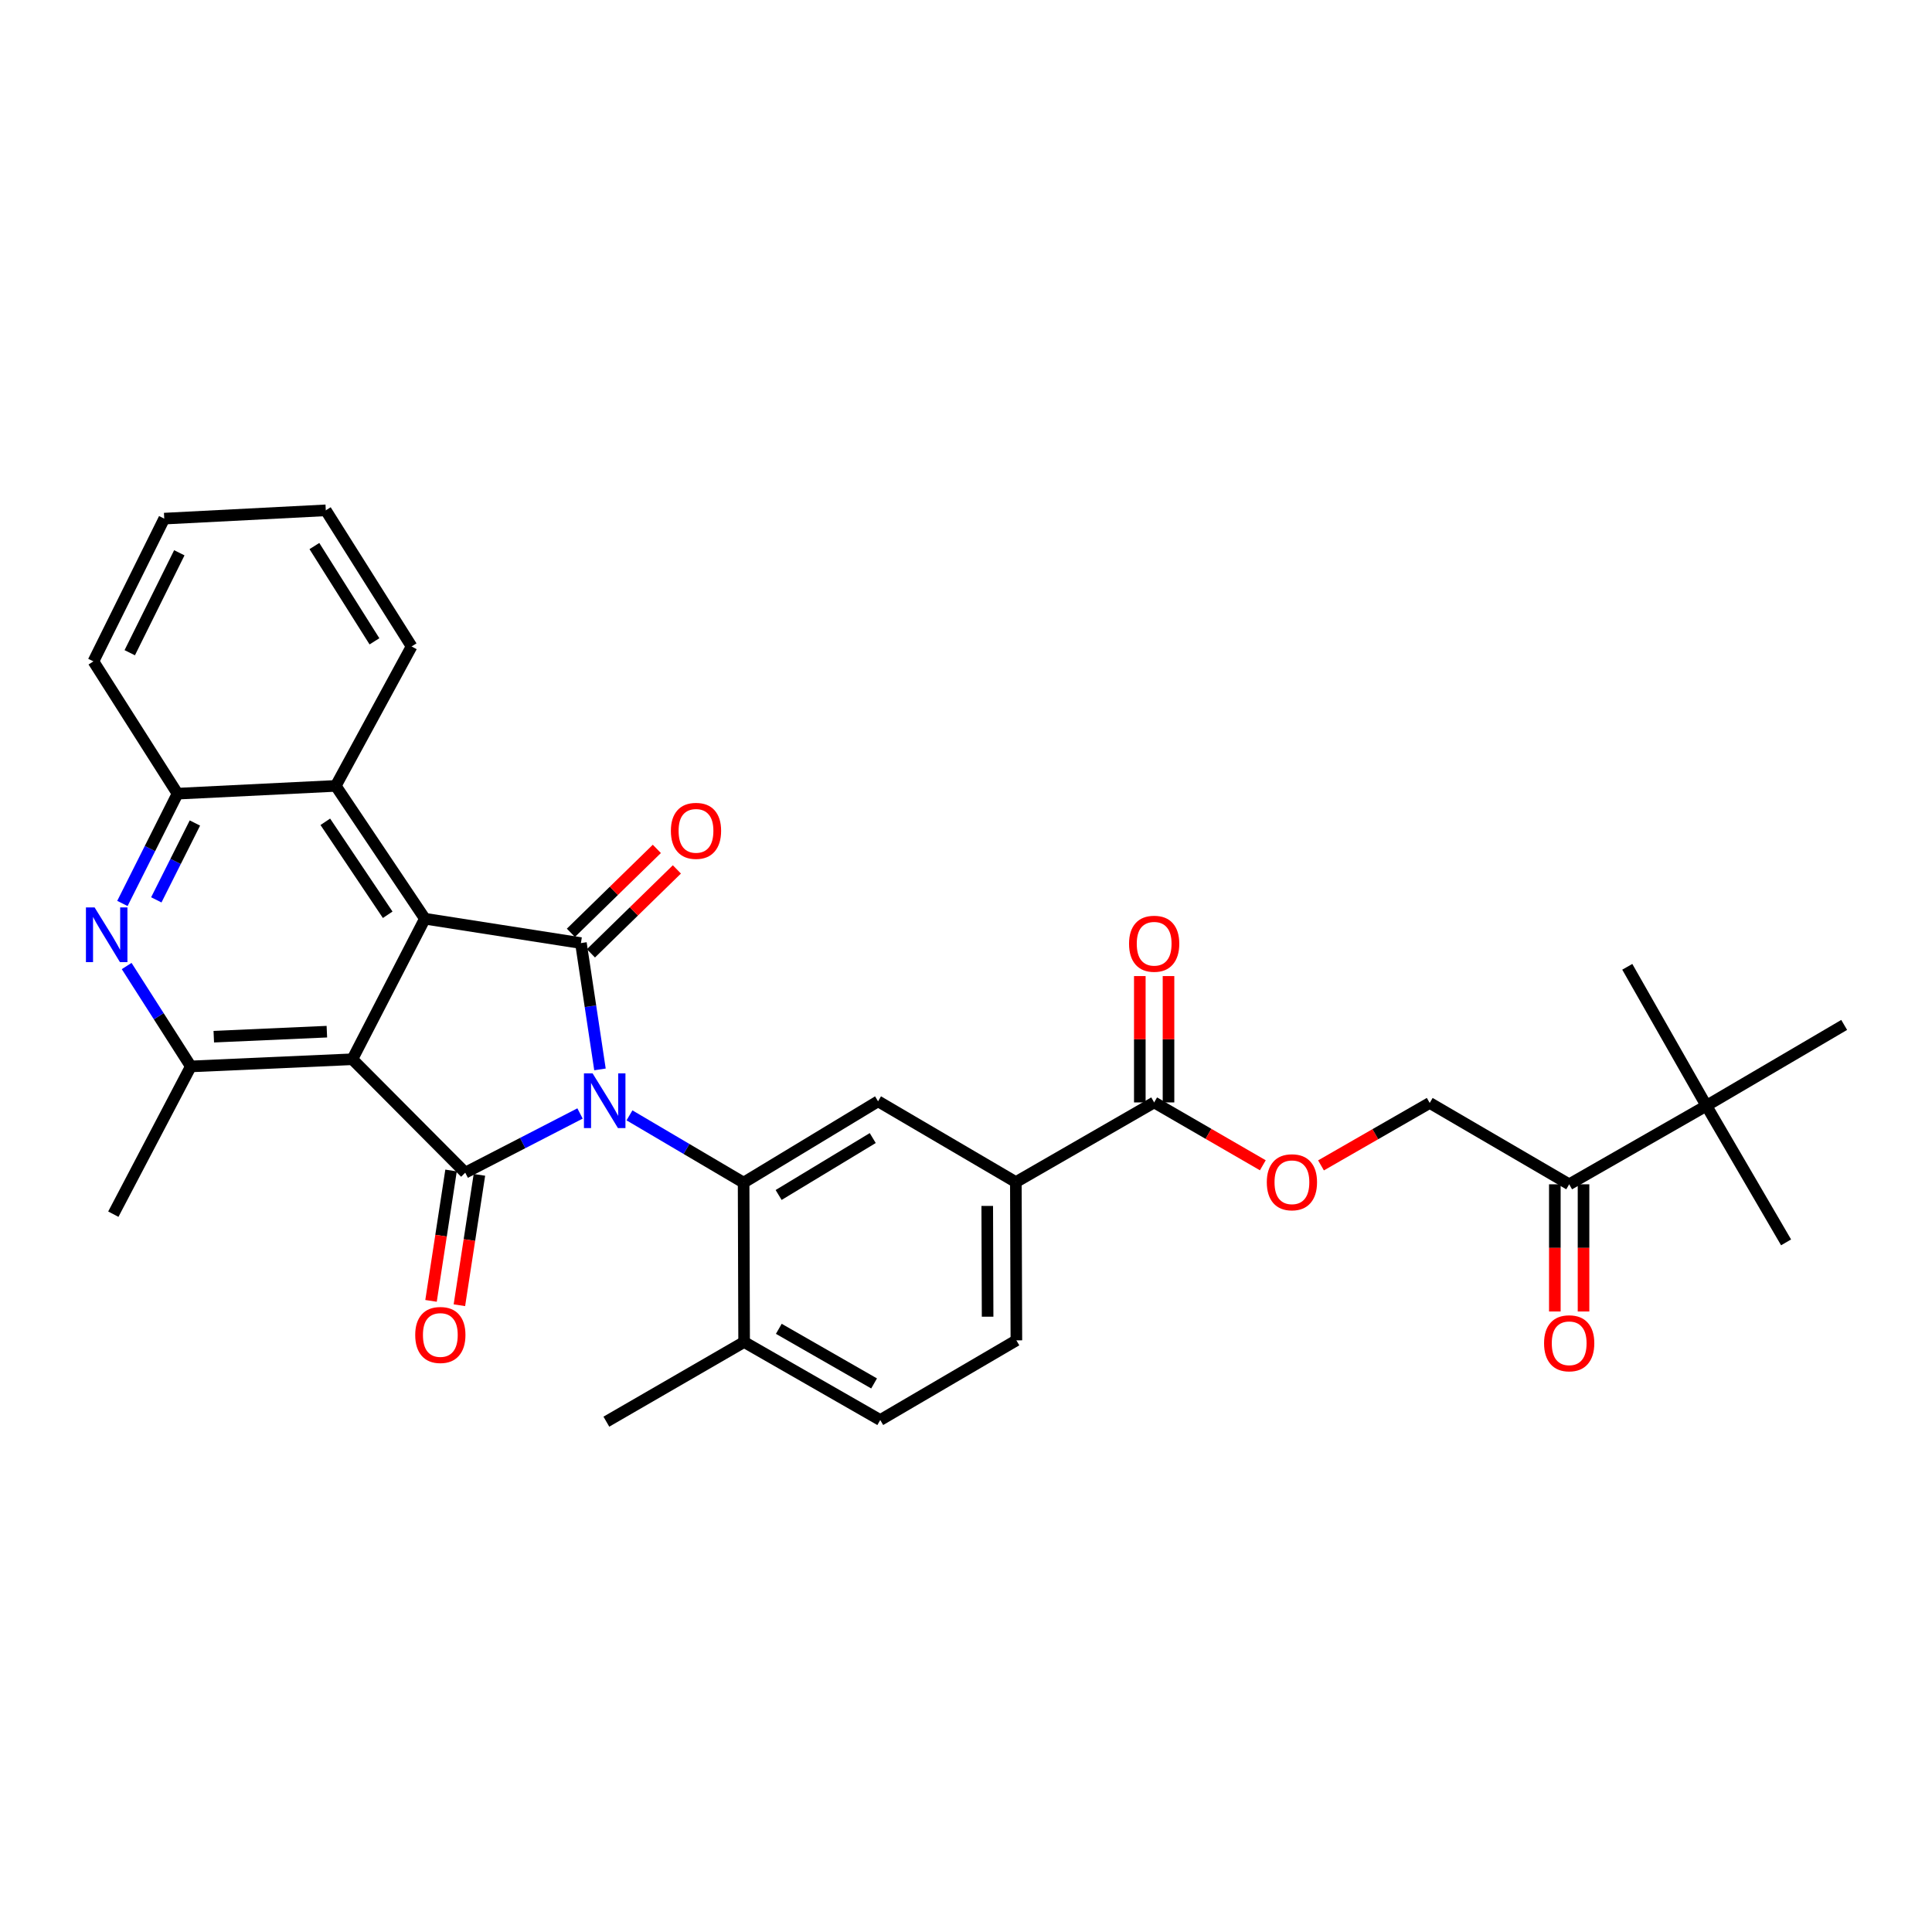 <?xml version='1.0' encoding='iso-8859-1'?>
<svg version='1.1' baseProfile='full'
              xmlns='http://www.w3.org/2000/svg'
                      xmlns:rdkit='http://www.rdkit.org/xml'
                      xmlns:xlink='http://www.w3.org/1999/xlink'
                  xml:space='preserve'
width='1000px' height='1000px' viewBox='0 0 1000 1000'>
<!-- END OF HEADER -->
<rect style='opacity:1.0;fill:#FFFFFF;stroke:none' width='1000' height='1000' x='0' y='0'> </rect>
<path class='bond-0' d='M 300.222,576.332 L 270.513,591.651' style='fill:none;fill-rule:evenodd;stroke:#0000FF;stroke-width:6px;stroke-linecap:butt;stroke-linejoin:miter;stroke-opacity:1' />
<path class='bond-0' d='M 270.513,591.651 L 240.804,606.971' style='fill:none;fill-rule:evenodd;stroke:#000000;stroke-width:6px;stroke-linecap:butt;stroke-linejoin:miter;stroke-opacity:1' />
<path class='bond-2' d='M 310.545,553.523 L 305.614,520.83' style='fill:none;fill-rule:evenodd;stroke:#0000FF;stroke-width:6px;stroke-linecap:butt;stroke-linejoin:miter;stroke-opacity:1' />
<path class='bond-2' d='M 305.614,520.83 L 300.683,488.136' style='fill:none;fill-rule:evenodd;stroke:#000000;stroke-width:6px;stroke-linecap:butt;stroke-linejoin:miter;stroke-opacity:1' />
<path class='bond-4' d='M 325.819,577.307 L 355.356,594.717' style='fill:none;fill-rule:evenodd;stroke:#0000FF;stroke-width:6px;stroke-linecap:butt;stroke-linejoin:miter;stroke-opacity:1' />
<path class='bond-4' d='M 355.356,594.717 L 384.892,612.127' style='fill:none;fill-rule:evenodd;stroke:#000000;stroke-width:6px;stroke-linecap:butt;stroke-linejoin:miter;stroke-opacity:1' />
<path class='bond-1' d='M 240.804,606.971 L 182.385,548.271' style='fill:none;fill-rule:evenodd;stroke:#000000;stroke-width:6px;stroke-linecap:butt;stroke-linejoin:miter;stroke-opacity:1' />
<path class='bond-12' d='M 233.465,605.844 L 228.284,639.587' style='fill:none;fill-rule:evenodd;stroke:#000000;stroke-width:6px;stroke-linecap:butt;stroke-linejoin:miter;stroke-opacity:1' />
<path class='bond-12' d='M 228.284,639.587 L 223.103,673.33' style='fill:none;fill-rule:evenodd;stroke:#FF0000;stroke-width:6px;stroke-linecap:butt;stroke-linejoin:miter;stroke-opacity:1' />
<path class='bond-12' d='M 248.143,608.098 L 242.962,641.841' style='fill:none;fill-rule:evenodd;stroke:#000000;stroke-width:6px;stroke-linecap:butt;stroke-linejoin:miter;stroke-opacity:1' />
<path class='bond-12' d='M 242.962,641.841 L 237.781,675.583' style='fill:none;fill-rule:evenodd;stroke:#FF0000;stroke-width:6px;stroke-linecap:butt;stroke-linejoin:miter;stroke-opacity:1' />
<path class='bond-5' d='M 182.385,548.271 L 98.77,551.976' style='fill:none;fill-rule:evenodd;stroke:#000000;stroke-width:6px;stroke-linecap:butt;stroke-linejoin:miter;stroke-opacity:1' />
<path class='bond-5' d='M 169.186,533.991 L 110.655,536.584' style='fill:none;fill-rule:evenodd;stroke:#000000;stroke-width:6px;stroke-linecap:butt;stroke-linejoin:miter;stroke-opacity:1' />
<path class='bond-32' d='M 182.385,548.271 L 219.923,475.522' style='fill:none;fill-rule:evenodd;stroke:#000000;stroke-width:6px;stroke-linecap:butt;stroke-linejoin:miter;stroke-opacity:1' />
<path class='bond-3' d='M 300.683,488.136 L 219.923,475.522' style='fill:none;fill-rule:evenodd;stroke:#000000;stroke-width:6px;stroke-linecap:butt;stroke-linejoin:miter;stroke-opacity:1' />
<path class='bond-13' d='M 305.871,493.448 L 328.113,471.727' style='fill:none;fill-rule:evenodd;stroke:#000000;stroke-width:6px;stroke-linecap:butt;stroke-linejoin:miter;stroke-opacity:1' />
<path class='bond-13' d='M 328.113,471.727 L 350.355,450.005' style='fill:none;fill-rule:evenodd;stroke:#FF0000;stroke-width:6px;stroke-linecap:butt;stroke-linejoin:miter;stroke-opacity:1' />
<path class='bond-13' d='M 295.495,482.824 L 317.738,461.103' style='fill:none;fill-rule:evenodd;stroke:#000000;stroke-width:6px;stroke-linecap:butt;stroke-linejoin:miter;stroke-opacity:1' />
<path class='bond-13' d='M 317.738,461.103 L 339.98,439.381' style='fill:none;fill-rule:evenodd;stroke:#FF0000;stroke-width:6px;stroke-linecap:butt;stroke-linejoin:miter;stroke-opacity:1' />
<path class='bond-8' d='M 219.923,475.522 L 173.788,406.774' style='fill:none;fill-rule:evenodd;stroke:#000000;stroke-width:6px;stroke-linecap:butt;stroke-linejoin:miter;stroke-opacity:1' />
<path class='bond-8' d='M 200.672,473.485 L 168.378,425.361' style='fill:none;fill-rule:evenodd;stroke:#000000;stroke-width:6px;stroke-linecap:butt;stroke-linejoin:miter;stroke-opacity:1' />
<path class='bond-7' d='M 384.892,612.127 L 454.482,570.035' style='fill:none;fill-rule:evenodd;stroke:#000000;stroke-width:6px;stroke-linecap:butt;stroke-linejoin:miter;stroke-opacity:1' />
<path class='bond-7' d='M 403.016,618.52 L 451.729,589.056' style='fill:none;fill-rule:evenodd;stroke:#000000;stroke-width:6px;stroke-linecap:butt;stroke-linejoin:miter;stroke-opacity:1' />
<path class='bond-14' d='M 384.892,612.127 L 385.156,694.62' style='fill:none;fill-rule:evenodd;stroke:#000000;stroke-width:6px;stroke-linecap:butt;stroke-linejoin:miter;stroke-opacity:1' />
<path class='bond-6' d='M 98.77,551.976 L 82.165,525.994' style='fill:none;fill-rule:evenodd;stroke:#000000;stroke-width:6px;stroke-linecap:butt;stroke-linejoin:miter;stroke-opacity:1' />
<path class='bond-6' d='M 82.165,525.994 L 65.56,500.012' style='fill:none;fill-rule:evenodd;stroke:#0000FF;stroke-width:6px;stroke-linecap:butt;stroke-linejoin:miter;stroke-opacity:1' />
<path class='bond-23' d='M 98.77,551.976 L 58.658,628.454' style='fill:none;fill-rule:evenodd;stroke:#000000;stroke-width:6px;stroke-linecap:butt;stroke-linejoin:miter;stroke-opacity:1' />
<path class='bond-34' d='M 63.354,467.627 L 77.622,439.213' style='fill:none;fill-rule:evenodd;stroke:#0000FF;stroke-width:6px;stroke-linecap:butt;stroke-linejoin:miter;stroke-opacity:1' />
<path class='bond-34' d='M 77.622,439.213 L 91.89,410.8' style='fill:none;fill-rule:evenodd;stroke:#000000;stroke-width:6px;stroke-linecap:butt;stroke-linejoin:miter;stroke-opacity:1' />
<path class='bond-34' d='M 80.905,465.767 L 90.893,445.877' style='fill:none;fill-rule:evenodd;stroke:#0000FF;stroke-width:6px;stroke-linecap:butt;stroke-linejoin:miter;stroke-opacity:1' />
<path class='bond-34' d='M 90.893,445.877 L 100.88,425.988' style='fill:none;fill-rule:evenodd;stroke:#000000;stroke-width:6px;stroke-linecap:butt;stroke-linejoin:miter;stroke-opacity:1' />
<path class='bond-11' d='M 454.482,570.035 L 525.804,611.855' style='fill:none;fill-rule:evenodd;stroke:#000000;stroke-width:6px;stroke-linecap:butt;stroke-linejoin:miter;stroke-opacity:1' />
<path class='bond-9' d='M 173.788,406.774 L 91.89,410.8' style='fill:none;fill-rule:evenodd;stroke:#000000;stroke-width:6px;stroke-linecap:butt;stroke-linejoin:miter;stroke-opacity:1' />
<path class='bond-24' d='M 173.788,406.774 L 213.042,334.602' style='fill:none;fill-rule:evenodd;stroke:#000000;stroke-width:6px;stroke-linecap:butt;stroke-linejoin:miter;stroke-opacity:1' />
<path class='bond-25' d='M 91.89,410.8 L 48.354,342.332' style='fill:none;fill-rule:evenodd;stroke:#000000;stroke-width:6px;stroke-linecap:butt;stroke-linejoin:miter;stroke-opacity:1' />
<path class='bond-10' d='M 597.39,570.613 L 525.804,611.855' style='fill:none;fill-rule:evenodd;stroke:#000000;stroke-width:6px;stroke-linecap:butt;stroke-linejoin:miter;stroke-opacity:1' />
<path class='bond-16' d='M 597.39,570.613 L 625.513,586.879' style='fill:none;fill-rule:evenodd;stroke:#000000;stroke-width:6px;stroke-linecap:butt;stroke-linejoin:miter;stroke-opacity:1' />
<path class='bond-16' d='M 625.513,586.879 L 653.636,603.145' style='fill:none;fill-rule:evenodd;stroke:#FF0000;stroke-width:6px;stroke-linecap:butt;stroke-linejoin:miter;stroke-opacity:1' />
<path class='bond-18' d='M 604.815,570.613 L 604.815,537.914' style='fill:none;fill-rule:evenodd;stroke:#000000;stroke-width:6px;stroke-linecap:butt;stroke-linejoin:miter;stroke-opacity:1' />
<path class='bond-18' d='M 604.815,537.914 L 604.815,505.216' style='fill:none;fill-rule:evenodd;stroke:#FF0000;stroke-width:6px;stroke-linecap:butt;stroke-linejoin:miter;stroke-opacity:1' />
<path class='bond-18' d='M 589.965,570.613 L 589.965,537.914' style='fill:none;fill-rule:evenodd;stroke:#000000;stroke-width:6px;stroke-linecap:butt;stroke-linejoin:miter;stroke-opacity:1' />
<path class='bond-18' d='M 589.965,537.914 L 589.965,505.216' style='fill:none;fill-rule:evenodd;stroke:#FF0000;stroke-width:6px;stroke-linecap:butt;stroke-linejoin:miter;stroke-opacity:1' />
<path class='bond-33' d='M 525.804,611.855 L 526.076,693.754' style='fill:none;fill-rule:evenodd;stroke:#000000;stroke-width:6px;stroke-linecap:butt;stroke-linejoin:miter;stroke-opacity:1' />
<path class='bond-33' d='M 510.995,624.189 L 511.185,681.518' style='fill:none;fill-rule:evenodd;stroke:#000000;stroke-width:6px;stroke-linecap:butt;stroke-linejoin:miter;stroke-opacity:1' />
<path class='bond-22' d='M 385.156,694.62 L 455.612,735.004' style='fill:none;fill-rule:evenodd;stroke:#000000;stroke-width:6px;stroke-linecap:butt;stroke-linejoin:miter;stroke-opacity:1' />
<path class='bond-22' d='M 403.109,687.794 L 452.428,716.063' style='fill:none;fill-rule:evenodd;stroke:#000000;stroke-width:6px;stroke-linecap:butt;stroke-linejoin:miter;stroke-opacity:1' />
<path class='bond-29' d='M 385.156,694.62 L 313.85,735.854' style='fill:none;fill-rule:evenodd;stroke:#000000;stroke-width:6px;stroke-linecap:butt;stroke-linejoin:miter;stroke-opacity:1' />
<path class='bond-15' d='M 812.206,612.993 L 740.018,570.885' style='fill:none;fill-rule:evenodd;stroke:#000000;stroke-width:6px;stroke-linecap:butt;stroke-linejoin:miter;stroke-opacity:1' />
<path class='bond-17' d='M 812.206,612.993 L 883.232,572.329' style='fill:none;fill-rule:evenodd;stroke:#000000;stroke-width:6px;stroke-linecap:butt;stroke-linejoin:miter;stroke-opacity:1' />
<path class='bond-21' d='M 804.781,612.993 L 804.781,645.908' style='fill:none;fill-rule:evenodd;stroke:#000000;stroke-width:6px;stroke-linecap:butt;stroke-linejoin:miter;stroke-opacity:1' />
<path class='bond-21' d='M 804.781,645.908 L 804.781,678.822' style='fill:none;fill-rule:evenodd;stroke:#FF0000;stroke-width:6px;stroke-linecap:butt;stroke-linejoin:miter;stroke-opacity:1' />
<path class='bond-21' d='M 819.631,612.993 L 819.631,645.908' style='fill:none;fill-rule:evenodd;stroke:#000000;stroke-width:6px;stroke-linecap:butt;stroke-linejoin:miter;stroke-opacity:1' />
<path class='bond-21' d='M 819.631,645.908 L 819.631,678.822' style='fill:none;fill-rule:evenodd;stroke:#FF0000;stroke-width:6px;stroke-linecap:butt;stroke-linejoin:miter;stroke-opacity:1' />
<path class='bond-19' d='M 683.752,603.206 L 711.885,587.045' style='fill:none;fill-rule:evenodd;stroke:#FF0000;stroke-width:6px;stroke-linecap:butt;stroke-linejoin:miter;stroke-opacity:1' />
<path class='bond-19' d='M 711.885,587.045 L 740.018,570.885' style='fill:none;fill-rule:evenodd;stroke:#000000;stroke-width:6px;stroke-linecap:butt;stroke-linejoin:miter;stroke-opacity:1' />
<path class='bond-26' d='M 883.232,572.329 L 954.545,530.501' style='fill:none;fill-rule:evenodd;stroke:#000000;stroke-width:6px;stroke-linecap:butt;stroke-linejoin:miter;stroke-opacity:1' />
<path class='bond-27' d='M 883.232,572.329 L 924.474,643.049' style='fill:none;fill-rule:evenodd;stroke:#000000;stroke-width:6px;stroke-linecap:butt;stroke-linejoin:miter;stroke-opacity:1' />
<path class='bond-28' d='M 883.232,572.329 L 842.278,500.421' style='fill:none;fill-rule:evenodd;stroke:#000000;stroke-width:6px;stroke-linecap:butt;stroke-linejoin:miter;stroke-opacity:1' />
<path class='bond-20' d='M 526.076,693.754 L 455.612,735.004' style='fill:none;fill-rule:evenodd;stroke:#000000;stroke-width:6px;stroke-linecap:butt;stroke-linejoin:miter;stroke-opacity:1' />
<path class='bond-30' d='M 213.042,334.602 L 168.632,264.146' style='fill:none;fill-rule:evenodd;stroke:#000000;stroke-width:6px;stroke-linecap:butt;stroke-linejoin:miter;stroke-opacity:1' />
<path class='bond-30' d='M 193.818,331.952 L 162.731,282.633' style='fill:none;fill-rule:evenodd;stroke:#000000;stroke-width:6px;stroke-linecap:butt;stroke-linejoin:miter;stroke-opacity:1' />
<path class='bond-35' d='M 48.354,342.332 L 85.009,268.436' style='fill:none;fill-rule:evenodd;stroke:#000000;stroke-width:6px;stroke-linecap:butt;stroke-linejoin:miter;stroke-opacity:1' />
<path class='bond-35' d='M 67.156,337.847 L 92.814,286.119' style='fill:none;fill-rule:evenodd;stroke:#000000;stroke-width:6px;stroke-linecap:butt;stroke-linejoin:miter;stroke-opacity:1' />
<path class='bond-31' d='M 168.632,264.146 L 85.009,268.436' style='fill:none;fill-rule:evenodd;stroke:#000000;stroke-width:6px;stroke-linecap:butt;stroke-linejoin:miter;stroke-opacity:1' />
<path  class='atom-0' d='M 306.732 555.586
L 316.012 570.586
Q 316.932 572.066, 318.412 574.746
Q 319.892 577.426, 319.972 577.586
L 319.972 555.586
L 323.732 555.586
L 323.732 583.906
L 319.852 583.906
L 309.892 567.506
Q 308.732 565.586, 307.492 563.386
Q 306.292 561.186, 305.932 560.506
L 305.932 583.906
L 302.252 583.906
L 302.252 555.586
L 306.732 555.586
' fill='#0000FF'/>
<path  class='atom-7' d='M 48.958 469.67
L 58.238 484.67
Q 59.158 486.15, 60.638 488.83
Q 62.118 491.51, 62.198 491.67
L 62.198 469.67
L 65.958 469.67
L 65.958 497.99
L 62.078 497.99
L 52.118 481.59
Q 50.958 479.67, 49.718 477.47
Q 48.518 475.27, 48.158 474.59
L 48.158 497.99
L 44.478 497.99
L 44.478 469.67
L 48.958 469.67
' fill='#0000FF'/>
<path  class='atom-13' d='M 214.917 690.979
Q 214.917 684.179, 218.277 680.379
Q 221.637 676.579, 227.917 676.579
Q 234.197 676.579, 237.557 680.379
Q 240.917 684.179, 240.917 690.979
Q 240.917 697.859, 237.517 701.779
Q 234.117 705.659, 227.917 705.659
Q 221.677 705.659, 218.277 701.779
Q 214.917 697.899, 214.917 690.979
M 227.917 702.459
Q 232.237 702.459, 234.557 699.579
Q 236.917 696.659, 236.917 690.979
Q 236.917 685.419, 234.557 682.619
Q 232.237 679.779, 227.917 679.779
Q 223.597 679.779, 221.237 682.579
Q 218.917 685.379, 218.917 690.979
Q 218.917 696.699, 221.237 699.579
Q 223.597 702.459, 227.917 702.459
' fill='#FF0000'/>
<path  class='atom-14' d='M 347.249 430.045
Q 347.249 423.245, 350.609 419.445
Q 353.969 415.645, 360.249 415.645
Q 366.529 415.645, 369.889 419.445
Q 373.249 423.245, 373.249 430.045
Q 373.249 436.925, 369.849 440.845
Q 366.449 444.725, 360.249 444.725
Q 354.009 444.725, 350.609 440.845
Q 347.249 436.965, 347.249 430.045
M 360.249 441.525
Q 364.569 441.525, 366.889 438.645
Q 369.249 435.725, 369.249 430.045
Q 369.249 424.485, 366.889 421.685
Q 364.569 418.845, 360.249 418.845
Q 355.929 418.845, 353.569 421.645
Q 351.249 424.445, 351.249 430.045
Q 351.249 435.765, 353.569 438.645
Q 355.929 441.525, 360.249 441.525
' fill='#FF0000'/>
<path  class='atom-17' d='M 655.696 611.935
Q 655.696 605.135, 659.056 601.335
Q 662.416 597.535, 668.696 597.535
Q 674.976 597.535, 678.336 601.335
Q 681.696 605.135, 681.696 611.935
Q 681.696 618.815, 678.296 622.735
Q 674.896 626.615, 668.696 626.615
Q 662.456 626.615, 659.056 622.735
Q 655.696 618.855, 655.696 611.935
M 668.696 623.415
Q 673.016 623.415, 675.336 620.535
Q 677.696 617.615, 677.696 611.935
Q 677.696 606.375, 675.336 603.575
Q 673.016 600.735, 668.696 600.735
Q 664.376 600.735, 662.016 603.535
Q 659.696 606.335, 659.696 611.935
Q 659.696 617.655, 662.016 620.535
Q 664.376 623.415, 668.696 623.415
' fill='#FF0000'/>
<path  class='atom-19' d='M 584.39 488.48
Q 584.39 481.68, 587.75 477.88
Q 591.11 474.08, 597.39 474.08
Q 603.67 474.08, 607.03 477.88
Q 610.39 481.68, 610.39 488.48
Q 610.39 495.36, 606.99 499.28
Q 603.59 503.16, 597.39 503.16
Q 591.15 503.16, 587.75 499.28
Q 584.39 495.4, 584.39 488.48
M 597.39 499.96
Q 601.71 499.96, 604.03 497.08
Q 606.39 494.16, 606.39 488.48
Q 606.39 482.92, 604.03 480.12
Q 601.71 477.28, 597.39 477.28
Q 593.07 477.28, 590.71 480.08
Q 588.39 482.88, 588.39 488.48
Q 588.39 494.2, 590.71 497.08
Q 593.07 499.96, 597.39 499.96
' fill='#FF0000'/>
<path  class='atom-22' d='M 799.206 695.278
Q 799.206 688.478, 802.566 684.678
Q 805.926 680.878, 812.206 680.878
Q 818.486 680.878, 821.846 684.678
Q 825.206 688.478, 825.206 695.278
Q 825.206 702.158, 821.806 706.078
Q 818.406 709.958, 812.206 709.958
Q 805.966 709.958, 802.566 706.078
Q 799.206 702.198, 799.206 695.278
M 812.206 706.758
Q 816.526 706.758, 818.846 703.878
Q 821.206 700.958, 821.206 695.278
Q 821.206 689.718, 818.846 686.918
Q 816.526 684.078, 812.206 684.078
Q 807.886 684.078, 805.526 686.878
Q 803.206 689.678, 803.206 695.278
Q 803.206 700.998, 805.526 703.878
Q 807.886 706.758, 812.206 706.758
' fill='#FF0000'/>
</svg>
